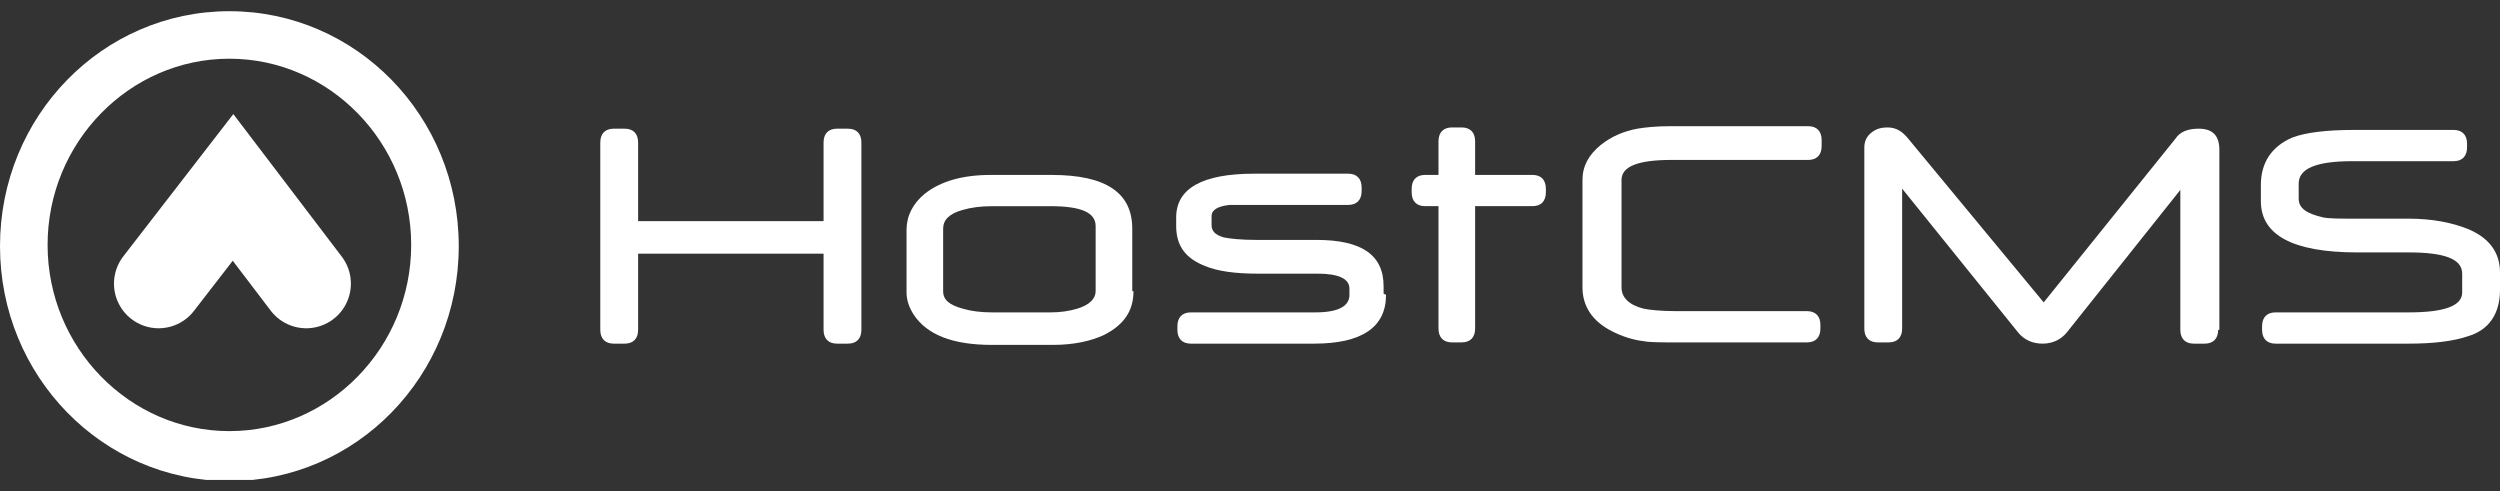 <?xml version="1.0" encoding="UTF-8"?> <svg xmlns="http://www.w3.org/2000/svg" width="112" height="22" viewBox="0 0 112 22" fill="none"><rect x="0" y="0" width="112" height="22" fill="#333333" stroke="none"/><g id="Host_CMS 1" clip-path="url(#clip0_4538_29316)"><g id="Ð¡Ð»Ð¾Ð¹_x0020_1"><path id="Vector" fill-rule="evenodd" clip-rule="evenodd" d="M10.276 19.314C5.794 19.314 2.132 15.563 2.132 10.972C2.132 6.381 5.794 2.63 10.276 2.63C14.758 2.63 18.421 6.381 18.421 10.972C18.421 15.563 14.758 19.314 10.276 19.314ZM10.276 0.502C4.592 0.502 0 5.205 0 11.028C0 16.851 4.592 21.553 10.276 21.553C15.961 21.553 20.552 16.851 20.552 11.028C20.552 5.205 15.961 0.502 10.276 0.502Z" fill="white"></path><path id="Vector_2" fill-rule="evenodd" clip-rule="evenodd" d="M38.59 14.779C38.59 15.171 38.372 15.395 37.989 15.395H37.497C37.115 15.395 36.896 15.171 36.896 14.779V11.364H28.588V14.779C28.588 15.171 28.369 15.395 27.986 15.395H27.494C27.112 15.395 26.893 15.171 26.893 14.779V6.381C26.893 5.989 27.112 5.765 27.494 5.765H27.986C28.369 5.765 28.588 5.989 28.588 6.381V9.908H36.896V6.381C36.896 5.989 37.115 5.765 37.497 5.765H37.989C38.372 5.765 38.59 5.989 38.59 6.381V14.779Z" fill="white"></path><path id="Vector_3" fill-rule="evenodd" clip-rule="evenodd" d="M49.085 13.044V10.132C49.085 9.517 48.429 9.237 47.063 9.237H44.439C43.947 9.237 43.51 9.293 43.127 9.405C42.526 9.572 42.253 9.852 42.253 10.244V13.044C42.253 13.436 42.526 13.659 43.127 13.828C43.51 13.94 43.947 13.995 44.439 13.995H47.063C47.5 13.995 47.883 13.94 48.265 13.828C48.812 13.659 49.085 13.38 49.085 13.044ZM50.78 13.044C50.78 13.94 50.342 14.555 49.468 15.003C48.867 15.283 48.101 15.451 47.172 15.451H44.439C42.69 15.451 41.542 15.003 40.941 14.107C40.722 13.771 40.613 13.436 40.613 13.1V10.3C40.613 9.684 40.886 9.125 41.433 8.677C42.143 8.117 43.127 7.837 44.384 7.837H47.117C49.523 7.837 50.725 8.621 50.725 10.244V13.044H50.78Z" fill="white"></path><path id="Vector_4" fill-rule="evenodd" clip-rule="evenodd" d="M62.094 13.211C62.094 14.667 61.001 15.395 58.87 15.395H53.349C52.966 15.395 52.748 15.171 52.748 14.779V14.611C52.748 14.219 52.966 13.995 53.349 13.995H58.924C59.963 13.995 60.455 13.715 60.455 13.211V12.931C60.455 12.484 59.963 12.26 59.033 12.26H56.355C55.317 12.26 54.551 12.148 54.005 11.924C53.13 11.588 52.693 11.028 52.693 10.132V9.74C52.693 8.453 53.841 7.781 56.191 7.781H60.4C60.783 7.781 61.001 8.005 61.001 8.397V8.565C61.001 8.956 60.783 9.18 60.4 9.18H56.191C55.59 9.18 55.207 9.18 55.098 9.18C54.551 9.236 54.278 9.404 54.278 9.684V10.076C54.278 10.356 54.442 10.524 54.825 10.636C55.098 10.692 55.59 10.748 56.3 10.748H58.979C61.001 10.748 61.985 11.42 61.985 12.82V13.155L62.094 13.211Z" fill="white"></path><path id="Vector_5" fill-rule="evenodd" clip-rule="evenodd" d="M63.844 9.236C63.461 9.236 63.243 9.012 63.243 8.62V8.452C63.243 8.06 63.461 7.836 63.844 7.836H64.445V6.325C64.445 5.933 64.664 5.709 65.046 5.709H65.484C65.866 5.709 66.085 5.933 66.085 6.325V7.836H68.654C69.037 7.836 69.255 8.06 69.255 8.452V8.62C69.255 9.012 69.037 9.236 68.654 9.236H66.085V14.723C66.085 15.115 65.866 15.339 65.484 15.339H65.046C64.664 15.339 64.445 15.115 64.445 14.723V9.236H63.844Z" fill="white"></path><path id="Vector_6" fill-rule="evenodd" clip-rule="evenodd" d="M81.609 6.549C81.609 6.941 81.39 7.165 81.007 7.165H74.885C73.409 7.165 72.644 7.445 72.644 8.061V12.876C72.644 13.323 72.972 13.659 73.628 13.827C73.901 13.883 74.393 13.939 75.104 13.939H80.953C81.335 13.939 81.554 14.163 81.554 14.555V14.723C81.554 15.115 81.335 15.339 80.953 15.339H75.104C74.393 15.339 73.901 15.339 73.628 15.283C73.136 15.227 72.644 15.059 72.207 14.835C71.332 14.387 70.895 13.715 70.895 12.876V8.061C70.895 7.445 71.168 6.941 71.715 6.493C72.207 6.101 72.754 5.877 73.355 5.765C73.683 5.709 74.175 5.653 74.831 5.653H81.007C81.39 5.653 81.609 5.877 81.609 6.269V6.437V6.549Z" fill="white"></path><path id="Vector_7" fill-rule="evenodd" clip-rule="evenodd" d="M99.373 14.779C99.373 15.171 99.154 15.395 98.772 15.395H98.28C97.897 15.395 97.679 15.171 97.679 14.779V8.508L92.595 14.891C92.322 15.227 91.939 15.395 91.502 15.395C91.065 15.395 90.682 15.227 90.409 14.891L85.216 8.452V14.723C85.216 15.115 84.997 15.339 84.615 15.339H84.123C83.74 15.339 83.522 15.115 83.522 14.723V6.605C83.522 6.325 83.631 6.101 83.849 5.933C84.068 5.765 84.287 5.709 84.56 5.709C84.943 5.709 85.216 5.877 85.489 6.213L91.557 13.547L97.46 6.213C97.679 5.877 98.061 5.765 98.499 5.765C99.154 5.765 99.428 6.101 99.428 6.717V14.779H99.373Z" fill="white"></path><path id="Vector_8" fill-rule="evenodd" clip-rule="evenodd" d="M112 12.988C112 14.051 111.508 14.779 110.579 15.059C109.923 15.283 109.048 15.395 107.901 15.395H101.943C101.56 15.395 101.341 15.171 101.341 14.779V14.611C101.341 14.219 101.56 13.995 101.943 13.995H107.901C109.486 13.995 110.306 13.715 110.306 13.1V12.26C110.306 11.588 109.486 11.308 107.901 11.308H105.605C102.708 11.308 101.287 10.524 101.287 9.013V8.285C101.287 7.277 101.779 6.549 102.708 6.157C103.309 5.933 104.238 5.821 105.441 5.821H109.923C110.306 5.821 110.524 6.045 110.524 6.437V6.605C110.524 6.997 110.306 7.221 109.923 7.221H105.386C103.746 7.221 102.981 7.557 102.981 8.229V8.901C102.981 9.348 103.364 9.572 104.074 9.74C104.348 9.796 104.84 9.796 105.605 9.796H107.901C108.939 9.796 109.814 9.964 110.524 10.244C111.508 10.636 112 11.308 112 12.204V13.044V12.988Z" fill="white"></path><path id="Vector_9" d="M7.106 12.707L10.44 8.396L13.72 12.707" stroke="white" stroke-width="3.999" stroke-linecap="round"></path></g></g><defs><clipPath id="clip0_4538_29316"><rect width="112" height="21" fill="white" transform="translate(0 0.5)"></rect></clipPath></defs></svg> 
